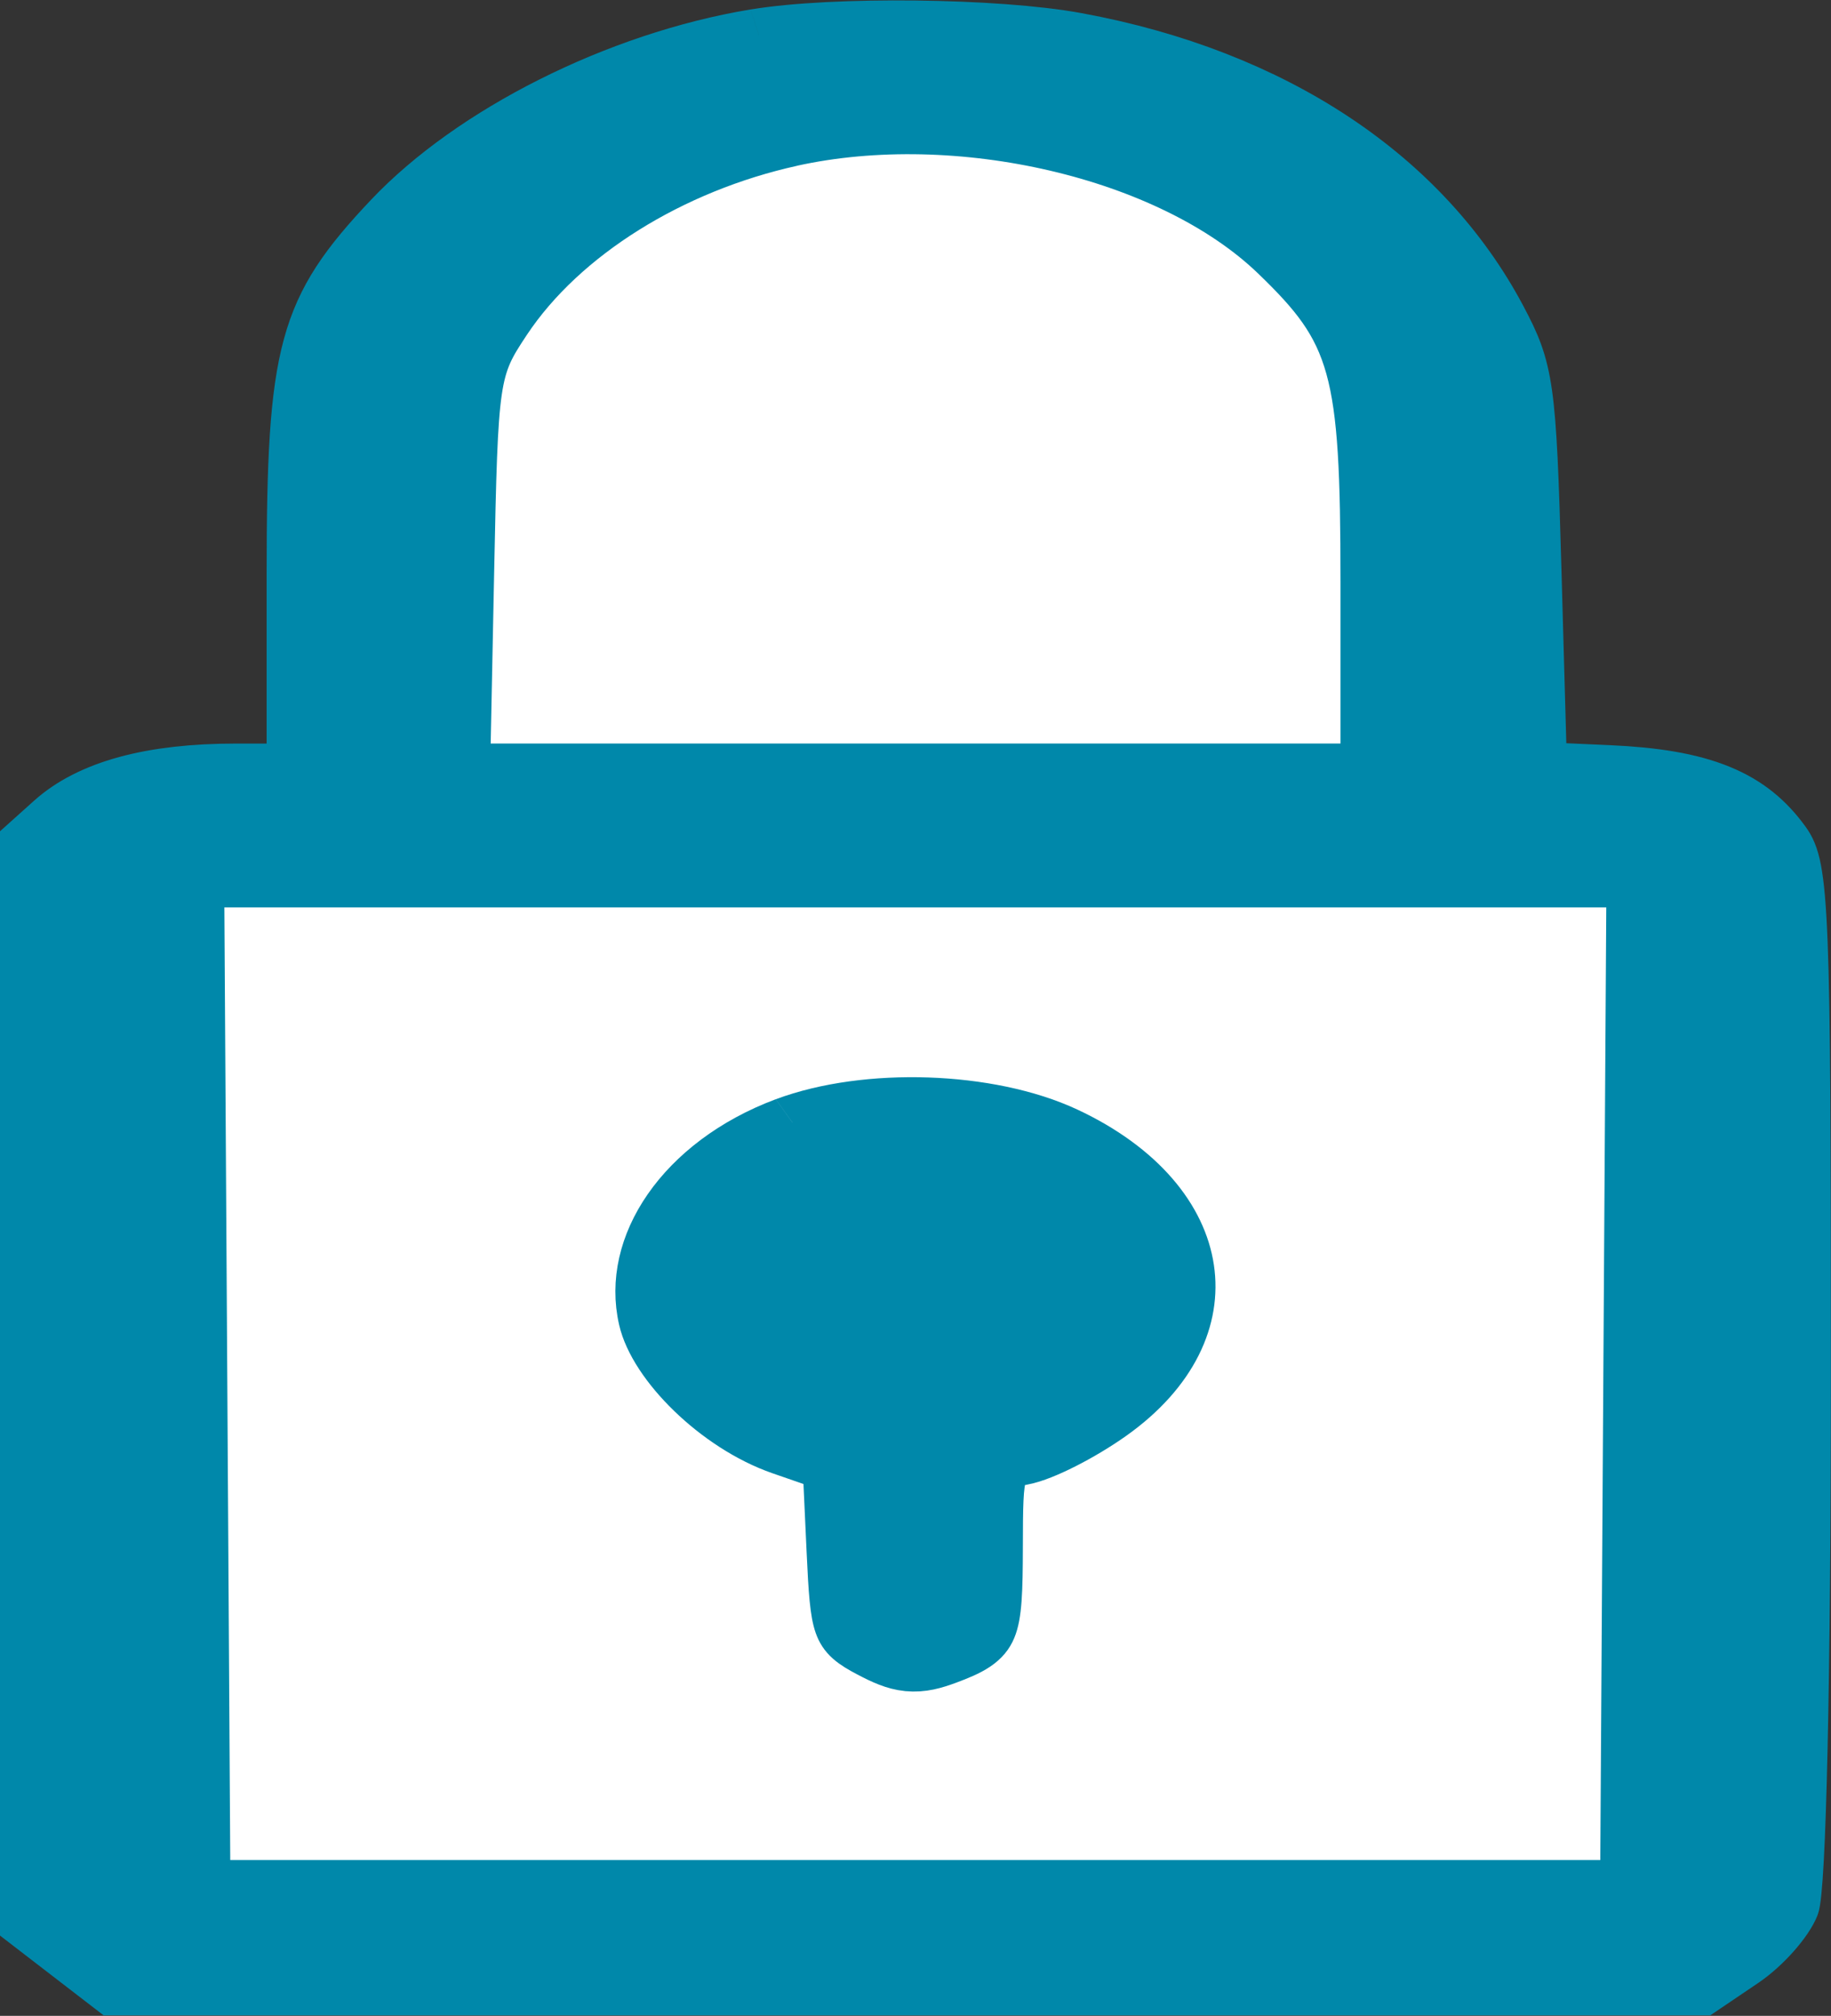 <?xml version="1.0" encoding="UTF-8" standalone="no"?>
<!-- Created with Inkscape (http://www.inkscape.org/) -->

<svg
   width="49.995mm"
   height="55.01mm"
   viewBox="0 0 49.995 55.01"
   version="1.1"
   id="svg1"
   xmlns="http://www.w3.org/2000/svg"
   xmlns:svg="http://www.w3.org/2000/svg">
  <rect x="0" y="0" width="49.995" height="55.01" fill="#333333" stroke="none"/>
  <defs
     id="defs1" />
  <g
     id="layer1"
     transform="translate(-17.302,-111.953)">
    <g
       id="g245"
       transform="matrix(1.485,0,0,1.07,-90.114,-18.544)"
       style="stroke:#0088aa;stroke-width:1.343;stroke-dasharray:none;stroke-opacity:1">
      <g
         id="g7"
         style="stroke:#0088aa;stroke-width:1.343;stroke-dasharray:none;stroke-opacity:1">
        <path
           style="fill:#0088aa;fill-opacity:1;stroke:#0088aa;stroke-width:1.343;stroke-dasharray:none;stroke-opacity:1"
           d="m 86.286,122.855 c -2.456,0.564 -5.086,2.396 -6.577,4.582 -1.587,2.327 -1.801,3.415 -1.801,9.162 v 4.996 h -1.233 c -1.49,0 -2.539,0.396 -3.188,1.203 l -0.483,0.601 v 13.829 13.829 l 0.763,0.815 0.763,0.815 h 14.493 14.493 l 0.685,-0.642 c 0.377,-0.353 0.784,-0.992 0.905,-1.418 0.134,-0.471 0.22,-5.843 0.221,-13.65 8.3e-4,-11.827 -0.031,-12.935 -0.389,-13.622 -0.605,-1.162 -1.413,-1.619 -3.042,-1.72 l -1.421,-0.088 -0.102,-5.049 c -0.095,-4.724 -0.138,-5.143 -0.661,-6.507 -1.396,-3.639 -4.116,-6.143 -7.656,-7.045 -1.426,-0.364 -4.378,-0.41 -5.769,-0.09"
           id="path220" />
        <path
           style="fill:#ffffff;stroke:#0088aa;stroke-width:1.343;stroke-dasharray:none;stroke-opacity:1"
           d="m 75.842,157.25 0.057,12.819 h 13.264 13.264 l 0.058,-12.819 0.058,-12.819 H 89.164 75.785 l 0.057,12.819"
           id="path224" />
        <path
           style="fill:#ffffff;stroke:#0088aa;stroke-width:1.343;stroke-dasharray:none;stroke-opacity:1"
           d="m 86.794,125.546 c -2.285,0.699 -4.328,2.471 -5.378,4.664 -0.58,1.212 -0.595,1.347 -0.667,6.311 l -0.074,5.073 h 8.489 8.489 v -4.806 c 0,-5.42 -0.174,-6.289 -1.655,-8.264 -1.991,-2.654 -6.011,-3.956 -9.205,-2.979"
           id="path221" />
        <path
           style="fill:#ffffff;stroke:#0088aa;stroke-width:1.343;stroke-dasharray:none;stroke-opacity:1"
           d="m 87.87,153.267 c -0.853,0.703 -1.042,1.457 -0.595,2.379 0.828,1.708 3.294,1.592 3.892,-0.183 0.299,-0.887 0.039,-1.639 -0.789,-2.276 -0.801,-0.616 -1.698,-0.588 -2.509,0.08"
           id="path228" />
        <path
           style="fill:#0088aa;fill-opacity:1;stroke:#0088aa;stroke-width:1.343;stroke-dasharray:none;stroke-opacity:1"
           d="m 86.906,150.591 c -1.798,0.933 -2.857,3.05 -2.525,5.051 0.202,1.22 1.351,2.761 2.453,3.289 l 0.931,0.447 0.072,2.159 c 0.068,2.038 0.105,2.183 0.657,2.586 0.5,0.365 0.663,0.387 1.115,0.154 0.804,-0.415 0.857,-0.59 0.861,-2.857 0.003,-2.074 0.011,-2.106 0.574,-2.244 0.314,-0.077 0.997,-0.557 1.518,-1.067 2.213,-2.167 1.846,-5.584 -0.784,-7.288 -1.326,-0.859 -3.464,-0.96 -4.871,-0.23"
           id="path227" />
      </g>
    </g>
  </g>
</svg>
